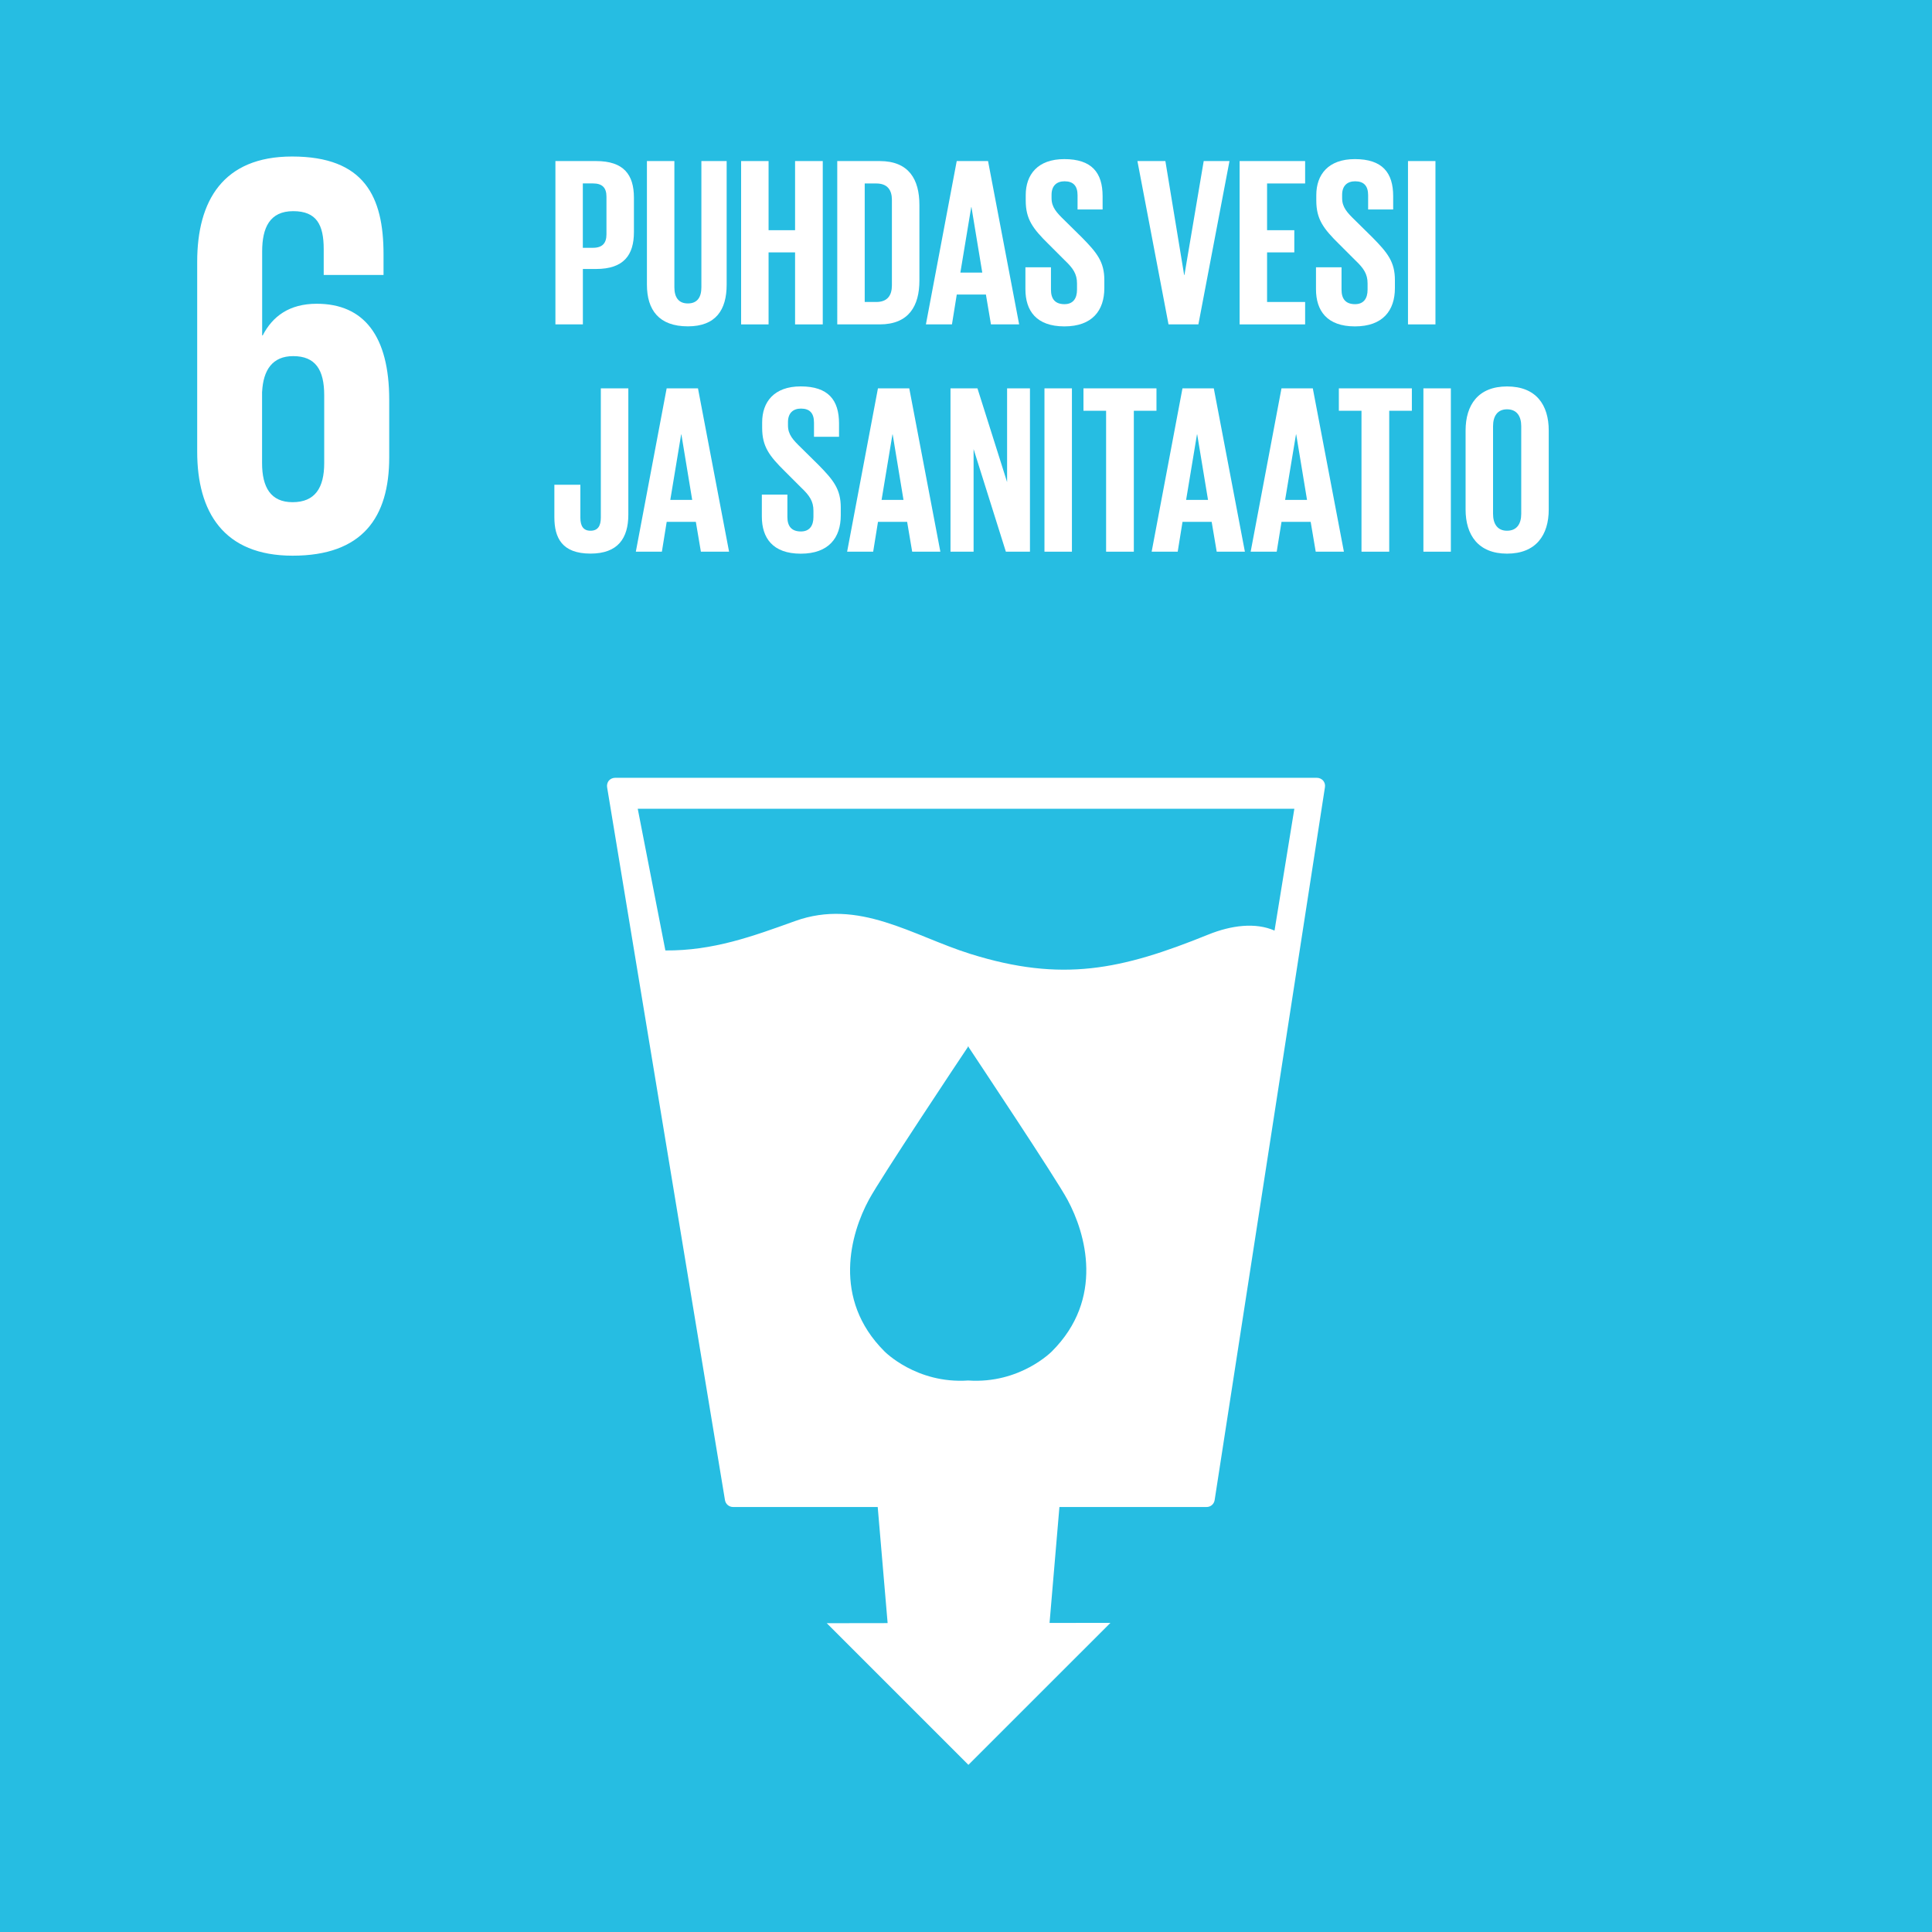 <?xml version="1.0" encoding="utf-8"?>
<!-- Generator: Adobe Illustrator 25.2.0, SVG Export Plug-In . SVG Version: 6.00 Build 0)  -->
<svg version="1.1" id="Layer_1" xmlns="http://www.w3.org/2000/svg" xmlns:xlink="http://www.w3.org/1999/xlink" x="0px" y="0px"
	 viewBox="0 0 425 425" style="enable-background:new 0 0 425 425;" xml:space="preserve">
<style type="text/css">
	.st0{fill:#E5243B;}
	.st1{fill:#FFFFFF;}
	.st2{fill:none;stroke:#FFFFFF;stroke-width:3.453;stroke-linecap:round;stroke-miterlimit:10;}
	.st3{fill:#DDA63A;}
	.st4{fill:#4C9F38;}
	.st5{fill:#C5192D;}
	.st6{fill:#FF3A21;}
	.st7{fill:#26BDE2;}
	.st8{fill:#FCC30B;}
	.st9{fill:#A21942;}
	.st10{fill:#FD6925;}
	.st11{fill:#FD9D24;}
	.st12{fill:#BF8B2E;}
	.st13{fill:none;stroke:#FFFFFF;stroke-width:1.93;stroke-miterlimit:10;}
	.st14{fill:#3F7E44;}
	.st15{fill:#0A97D9;}
	.st16{fill:#56C02B;}
	.st17{fill:#00689D;}
	.st18{fill:#19486A;}
	.st19{fill:#DD1367;}
	.st20{fill:none;stroke:#FFFFFF;stroke-width:3.472;stroke-linecap:round;stroke-miterlimit:10;}
	.st21{fill:#F1F2F2;}
	.st22{fill:#029ED9;}
	.st23{fill:#F2F1F1;}
</style>
<g>
	<rect x="0" y="-0.2" class="st7" width="425.19" height="425.2"/>
	<g>
		<g>
			<g>
				<g>
					<path class="st1" d="M64.37,122.24c15.31,0,21.25-8.35,21.25-21.64V87.95c0-14.04-5.57-21.13-15.94-21.13
						c-6.07,0-9.74,2.79-11.89,6.96h-0.12V55.31c0-5.19,1.65-8.86,6.83-8.86c5.18,0,6.71,3.04,6.71,8.35v5.69h13.16v-4.55
						c0-12.66-4.18-21.51-20.12-21.51c-15.18,0-20.87,9.74-20.87,23.15v41.75C43.37,112.63,49.19,122.24,64.37,122.24 M57.66,86.18
						c0.25-4.8,2.28-7.84,6.83-7.84c4.93,0,6.83,3.04,6.83,8.6v14.93c0,5.44-2.02,8.6-6.96,8.6c-4.81,0-6.71-3.29-6.71-8.6V86.18z"
						/>
					<path class="st1" d="M291.06,171.71c-0.36-0.39-0.85-0.61-1.4-0.61H135.33c-0.53,0-1.03,0.22-1.39,0.61
						c-0.34,0.43-0.47,0.96-0.39,1.46L159.48,330c0.14,0.87,0.9,1.51,1.78,1.51h31.82l2.18,25.54l-13.39,0.02l31.16,31.16
						L244.27,357l-13.39,0.01l2.17-25.5h32.38c0.89,0,1.64-0.64,1.77-1.54l24.26-156.8C291.55,172.63,291.4,172.12,291.06,171.71
						 M231.41,297.26c0,0-7.01,7.2-18.42,6.42c-11.43,0.78-18.44-6.42-18.44-6.42c-11.56-11.55-7.44-25.92-3.41-33.35
						c2.49-4.65,20.25-31.33,21.78-33.6v-0.18c0,0,0.03,0.04,0.07,0.09l0.06-0.09v0.18c1.49,2.27,19.28,28.95,21.77,33.6
						C238.85,271.34,242.97,285.71,231.41,297.26 M280.37,204.71c-4.18-1.84-9.49-1.18-14.58,0.88
						c-19.15,7.76-32.18,10.55-52.33,4.25c-12.68-3.97-24.55-12.29-38.58-7.22c-9.31,3.35-17.98,6.54-28.51,6.46l-6.08-31.17h144.44
						L280.37,204.71z"/>
				</g>
				<g>
					<path class="st1" d="M122.17,35.43h8.96c6.1,0,8.32,3.02,8.32,8.05v7.58c0,5.03-2.23,8.11-8.32,8.11h-2.91v12.19h-6.04V35.43z
						 M128.21,40.36v14.15h2.23c2.07,0,2.97-1.01,2.97-2.97v-8.27c0-1.96-0.9-2.92-2.97-2.92H128.21z"/>
					<path class="st1" d="M159.85,35.43v27.19c0,5.56-2.39,9.17-8.53,9.17c-6.36,0-9.01-3.6-9.01-9.17V35.43h6.04V63.2
						c0,2.12,0.85,3.55,2.97,3.55c2.12,0,2.97-1.43,2.97-3.55V35.43H159.85z"/>
					<polygon class="st1" points="174.9,55.52 169.07,55.52 169.07,71.36 163.03,71.36 163.03,35.43 169.07,35.43 169.07,50.64 
						174.9,50.64 174.9,35.43 180.99,35.43 180.99,71.36 174.9,71.36 					"/>
					<path class="st1" d="M202.25,45.08v16.64c0,5.51-2.28,9.64-8.74,9.64h-9.33V35.43h9.33C199.97,35.43,202.25,39.51,202.25,45.08
						 M192.76,66.43c2.49,0,3.44-1.48,3.44-3.66V43.96c0-2.12-0.95-3.6-3.44-3.6h-2.54v26.07H192.76z"/>
					<path class="st1" d="M203.68,71.36l6.78-35.93h6.89l6.84,35.93h-6.2l-1.11-6.57h-6.41l-1.06,6.57H203.68z M211.26,59.97h4.82
						l-2.38-14.41h-0.05L211.26,59.97z"/>
					<path class="st1" d="M225.57,63.62V58.8h5.62v4.93c0,2.01,0.9,3.18,2.97,3.18c1.91,0,2.76-1.27,2.76-3.18v-1.38
						c0-2.07-0.85-3.34-2.7-5.09l-3.55-3.55c-3.44-3.39-5.03-5.46-5.03-9.59V42.9c0-4.45,2.6-7.9,8.48-7.9
						c6.04,0,8.43,2.97,8.43,8.16v2.92h-5.51v-3.13c0-2.07-0.95-3.07-2.86-3.07c-1.7,0-2.86,0.95-2.86,2.97v0.74
						c0,2.01,1.11,3.18,2.86,4.88l3.87,3.82c3.29,3.34,4.88,5.35,4.88,9.33v1.75c0,4.93-2.65,8.43-8.8,8.43
						C227.95,71.79,225.57,68.34,225.57,63.62"/>
					<polygon class="st1" points="270.46,35.43 263.62,71.36 257.05,71.36 250.21,35.43 256.36,35.43 260.49,60.5 260.55,60.5 
						264.79,35.43 					"/>
					<polygon class="st1" points="272.69,35.43 287.1,35.43 287.1,40.36 278.73,40.36 278.73,50.64 284.72,50.64 284.72,55.52 
						278.73,55.52 278.73,66.43 287.1,66.43 287.1,71.36 272.69,71.36 					"/>
					<path class="st1" d="M289.49,63.62V58.8h5.62v4.93c0,2.01,0.9,3.18,2.97,3.18c1.91,0,2.76-1.27,2.76-3.18v-1.38
						c0-2.07-0.85-3.34-2.7-5.09l-3.55-3.55c-3.44-3.39-5.03-5.46-5.03-9.59V42.9c0-4.45,2.6-7.9,8.48-7.9
						c6.04,0,8.43,2.97,8.43,8.16v2.92h-5.51v-3.13c0-2.07-0.95-3.07-2.86-3.07c-1.7,0-2.86,0.95-2.86,2.97v0.74
						c0,2.01,1.11,3.18,2.86,4.88l3.87,3.82c3.29,3.34,4.88,5.35,4.88,9.33v1.75c0,4.93-2.65,8.43-8.8,8.43
						S289.49,68.34,289.49,63.62"/>
					<rect x="309.73" y="35.43" class="st1" width="6.04" height="35.93"/>
					<path class="st1" d="M138.22,85.43v27.77c0,5.19-2.28,8.58-8.32,8.58c-6.25,0-7.95-3.44-7.95-8v-7.15h5.72v7.26
						c0,1.8,0.64,2.86,2.22,2.86c1.64,0,2.28-1.06,2.28-2.91V85.43H138.22z"/>
					<path class="st1" d="M139.87,121.36l6.78-35.93h6.89l6.84,35.93h-6.2l-1.11-6.57h-6.41l-1.06,6.57H139.87z M147.45,109.97h4.82
						l-2.38-14.41h-0.05L147.45,109.97z"/>
					<path class="st1" d="M167.59,113.62v-4.82h5.62v4.93c0,2.01,0.9,3.18,2.97,3.18c1.91,0,2.76-1.27,2.76-3.18v-1.38
						c0-2.07-0.85-3.34-2.7-5.09l-3.55-3.55c-3.44-3.39-5.03-5.46-5.03-9.59V92.9c0-4.45,2.6-7.9,8.48-7.9
						c6.04,0,8.43,2.97,8.43,8.16v2.92h-5.51v-3.13c0-2.07-0.95-3.07-2.86-3.07c-1.7,0-2.86,0.95-2.86,2.97v0.74
						c0,2.01,1.11,3.18,2.86,4.88l3.87,3.82c3.29,3.34,4.88,5.35,4.88,9.33v1.75c0,4.93-2.65,8.43-8.8,8.43
						C169.97,121.79,167.59,118.34,167.59,113.62"/>
					<path class="st1" d="M186.35,121.36l6.78-35.93h6.89l6.84,35.93h-6.2l-1.11-6.57h-6.41l-1.06,6.57H186.35z M193.93,109.97h4.82
						l-2.38-14.41h-0.05L193.93,109.97z"/>
					<polygon class="st1" points="214.17,98.79 214.17,121.36 209.09,121.36 209.09,85.43 215.02,85.43 221.54,106.05 221.54,85.43 
						226.57,85.43 226.57,121.36 221.27,121.36 					"/>
					<rect x="229.76" y="85.43" class="st1" width="6.04" height="35.93"/>
					<polygon class="st1" points="238.34,85.43 254.4,85.43 254.4,90.36 249.42,90.36 249.42,121.36 243.32,121.36 243.32,90.36 
						238.34,90.36 					"/>
					<path class="st1" d="M253.34,121.36l6.78-35.93h6.89l6.84,35.93h-6.2l-1.11-6.57h-6.41l-1.06,6.57H253.34z M260.92,109.97h4.82
						l-2.38-14.41h-0.05L260.92,109.97z"/>
					<path class="st1" d="M275.12,121.36l6.78-35.93h6.89l6.84,35.93h-6.2l-1.11-6.57h-6.41l-1.06,6.57H275.12z M282.7,109.97h4.82
						l-2.38-14.41h-0.05L282.7,109.97z"/>
					<polygon class="st1" points="294.52,85.43 310.58,85.43 310.58,90.36 305.6,90.36 305.6,121.36 299.5,121.36 299.5,90.36 
						294.52,90.36 					"/>
					<rect x="313.12" y="85.43" class="st1" width="6.04" height="35.93"/>
					<path class="st1" d="M322.4,112.09V94.71c0-5.62,2.76-9.7,9.12-9.7c6.41,0,9.17,4.08,9.17,9.7v17.38c0,5.56-2.76,9.7-9.17,9.7
						C325.15,121.79,322.4,117.65,322.4,112.09 M334.64,113.04V93.75c0-2.17-0.95-3.71-3.13-3.71c-2.12,0-3.07,1.54-3.07,3.71v19.29
						c0,2.17,0.95,3.71,3.07,3.71C333.69,116.75,334.64,115.21,334.64,113.04"/>
				</g>
			</g>
		</g>
	</g>
</g>
</svg>
